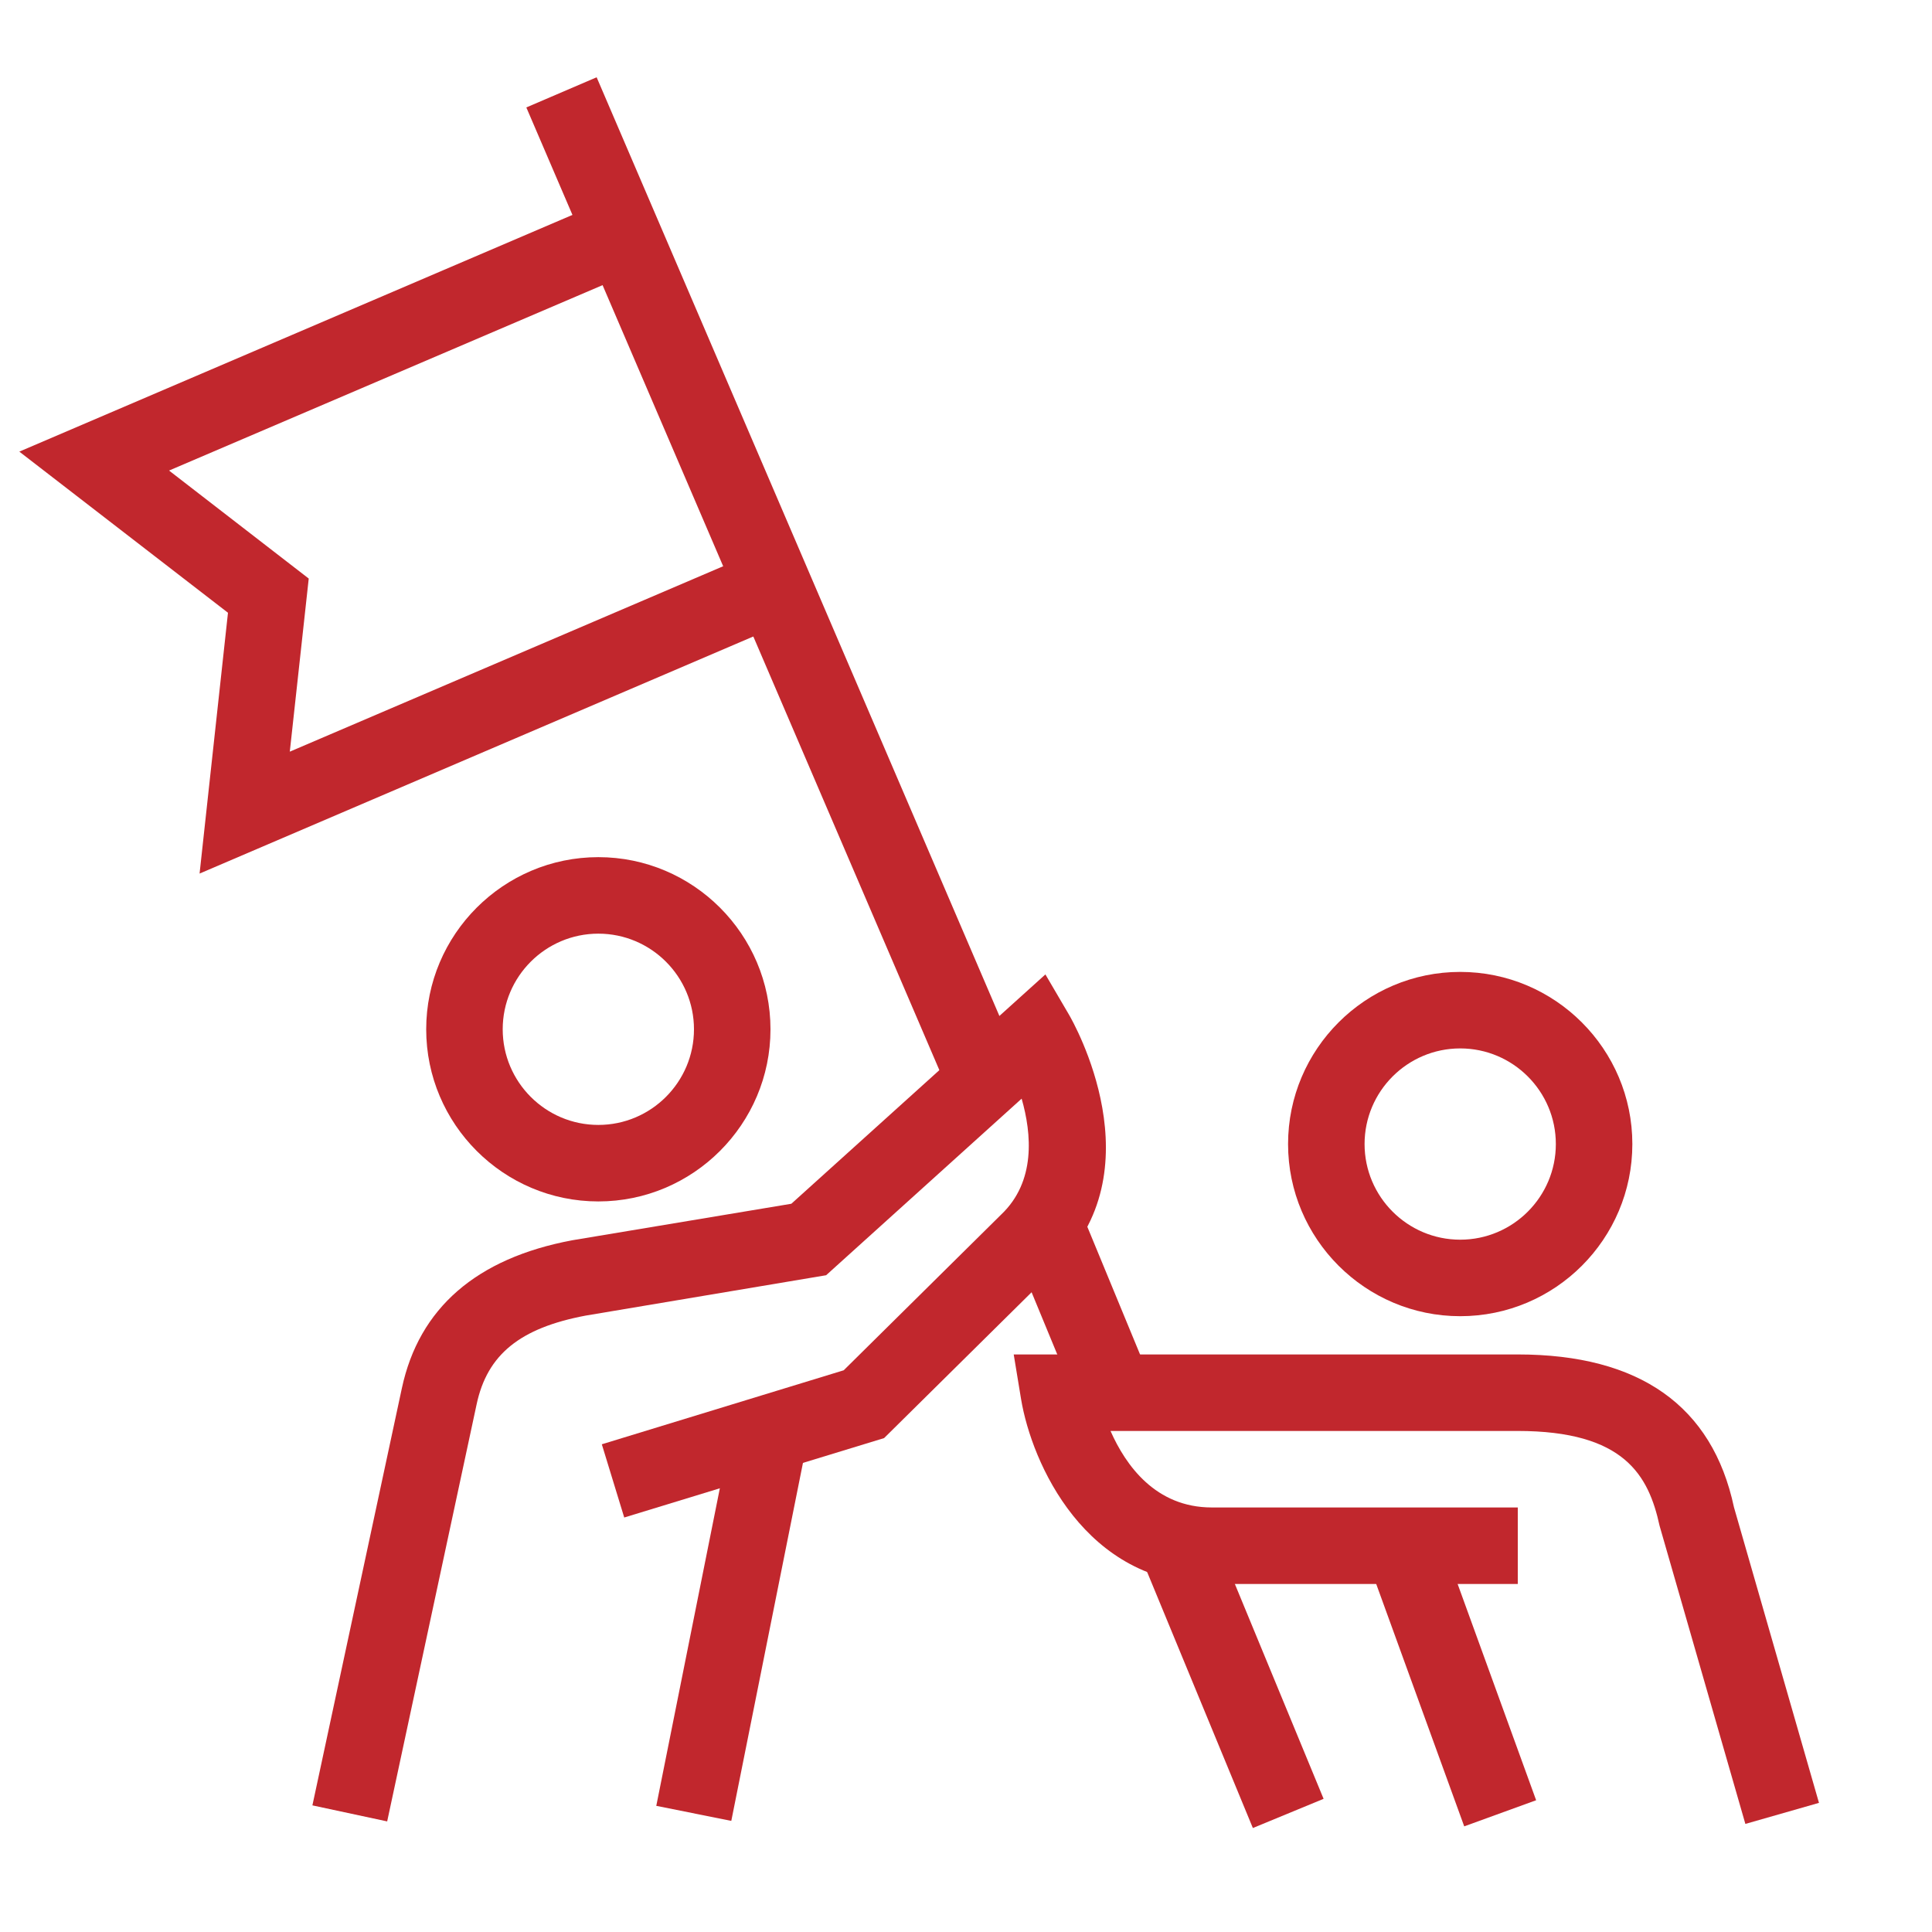 <svg width="100" height="100" viewBox="0 0 100 100" fill="none" xmlns="http://www.w3.org/2000/svg">
<path d="M30.97 62.186C26.06 62.186 22.06 58.186 22.06 53.276C22.06 48.366 26.06 44.366 30.97 44.366C35.88 44.366 39.88 48.366 39.88 53.276C39.88 58.186 35.88 62.186 30.97 62.186ZM30.97 48.326C28.24 48.326 26.02 50.546 26.02 53.276C26.02 56.006 28.24 58.226 30.97 58.226C33.7 58.226 35.92 56.006 35.92 53.276C35.92 50.546 33.7 48.326 30.97 48.326Z" fill="#C1272D"/>
<path d="M20.04 94.276L16.17 93.446L20.8 71.856C21.69 67.706 24.66 65.126 29.62 64.196L40.96 62.306L54.11 50.436L55.34 52.536C55.53 52.866 59.98 60.626 54.57 65.726L45.76 74.436L32.31 78.546L31.15 74.756L43.67 70.926L51.82 62.866C53.62 61.156 53.4 58.686 52.88 56.866L42.76 66.006L30.31 68.096C26.92 68.736 25.22 70.106 24.67 72.686L20.04 94.276Z" fill="#C1272D"/>
<path d="M37.908 73.792L33.969 93.471L37.852 94.248L41.791 74.57L37.908 73.792Z" fill="#C1272D"/>
<path d="M75.58 68.126C70.67 68.126 66.67 64.126 66.67 59.216C66.67 54.306 70.67 50.306 75.58 50.306C80.49 50.306 84.49 54.306 84.49 59.216C84.49 64.126 80.5 68.126 75.58 68.126ZM75.58 54.266C72.85 54.266 70.63 56.486 70.63 59.216C70.63 61.946 72.85 64.166 75.58 64.166C78.31 64.166 80.53 61.946 80.53 59.216C80.53 56.486 78.31 54.266 75.58 54.266Z" fill="#C1272D"/>
<path d="M90.34 94.406L85.9 78.976C85.33 76.366 84.08 74.066 78.55 74.066H57.48C58.27 75.856 59.82 78.026 62.72 78.026H78.56V81.986H62.72C56.17 81.986 53.4 75.726 52.85 72.416L52.47 70.106H78.56C84.86 70.106 88.63 72.766 89.75 78.016L94.15 93.316L90.34 94.406Z" fill="#C1272D"/>
<path d="M74.48 79.324L70.757 80.676L75.788 94.532L79.51 93.18L74.48 79.324Z" fill="#C1272D"/>
<path d="M10.33 45.216L11.8 31.716L1 23.376L31.47 10.336L33.02 13.976L8.75 24.356L15.98 29.946L15 38.906L39.26 28.526L40.81 32.166L10.33 45.216Z" fill="#C1272D"/>
<path d="M30.882 4L27.243 5.561L49.185 56.704L52.825 55.142L30.882 4Z" fill="#C1272D"/>
<path d="M55.893 62.561L52.233 64.072L55.847 72.825L59.508 71.314L55.893 62.561Z" fill="#C1272D"/>
<path d="M62.691 79.02L59.031 80.532L64.848 94.618L68.509 93.107L62.691 79.02Z" fill="#C1272D"/>
</svg>
